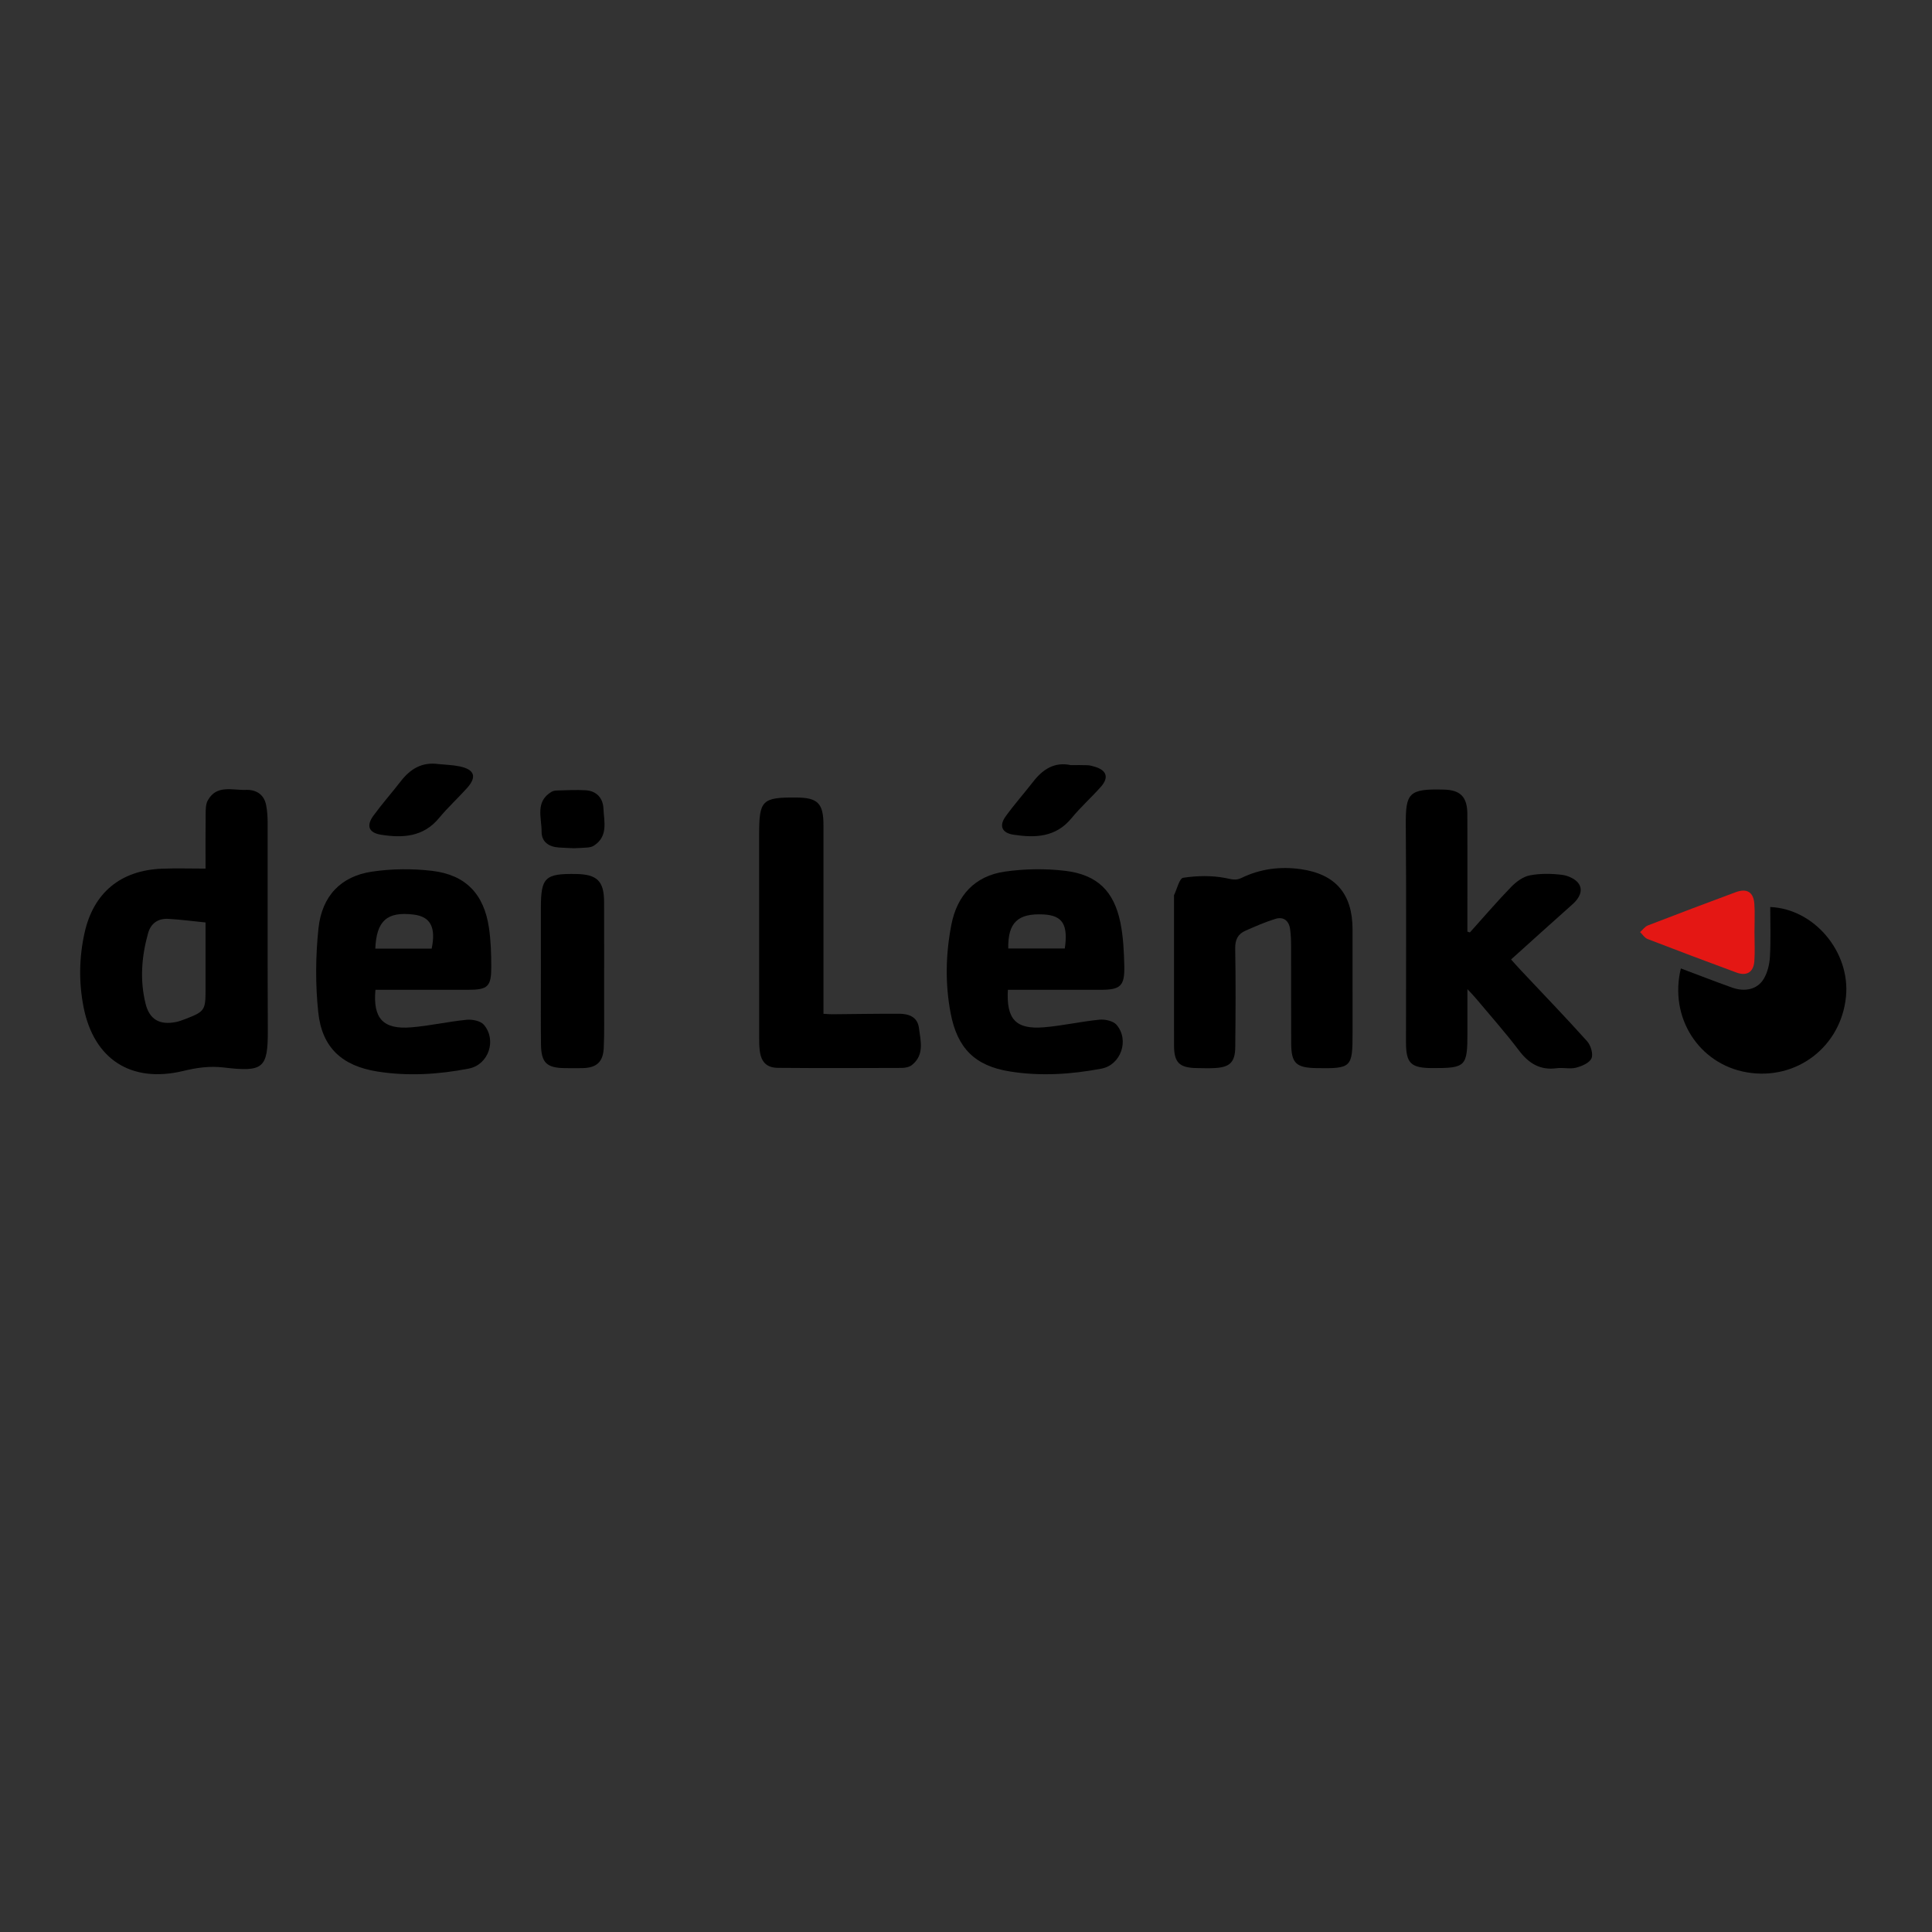 <?xml version="1.0" encoding="utf-8"?>
<!-- Generator: Adobe Illustrator 16.0.3, SVG Export Plug-In . SVG Version: 6.00 Build 0)  -->
<!DOCTYPE svg PUBLIC "-//W3C//DTD SVG 1.1//EN" "http://www.w3.org/Graphics/SVG/1.1/DTD/svg11.dtd">
<svg version="1.1" id="icons" xmlns="http://www.w3.org/2000/svg" xmlns:xlink="http://www.w3.org/1999/xlink" x="0px" y="0px"
	 width="120px" height="120px" viewBox="0 0 120 120" enable-background="new 0 0 120 120" xml:space="preserve">
<rect x="0" y="0" width="120" height="120" fill="#333333" stroke="none"/>
<g>
	<path fill="#FFFFFF" d="M33.596,60.365c-0.001-1.32-0.002-2.642-0.001-3.962C33.594,57.724,33.595,59.045,33.596,60.365
		c0,1.5-0.013,3,0.006,4.5C33.583,63.365,33.597,61.865,33.596,60.365z"/>
	<path fill="#FFFFFF" d="M34.701,52.64c0.311,0.022,0.624,0.032,0.935,0.046c0.291-0.014,0.581-0.018,0.869-0.045
		c-0.288,0.027-0.579,0.031-0.868,0.045C35.325,52.672,35.012,52.662,34.701,52.64z"/>
	<path d="M16.624,51.088c-0.001-0.356-0.025-0.718-0.091-1.067c-0.129-0.688-0.635-0.985-1.27-0.96
		c-0.83,0.031-1.812-0.34-2.358,0.656c-0.13,0.236-0.129,0.563-0.132,0.848c-0.014,1.14-0.006,2.279-0.006,3.385
		c-0.966,0-1.839-0.028-2.709,0.006c-2.565,0.101-4.251,1.488-4.806,3.985c-0.338,1.522-0.364,3.065-0.064,4.603
		c0.634,3.246,2.952,4.747,6.176,3.979c0.846-0.202,1.622-0.327,2.55-0.217c2.439,0.289,2.73,0.051,2.72-2.313
		C16.614,59.69,16.629,55.389,16.624,51.088z M12.767,61.465c0,1.289-0.053,1.367-1.268,1.833c-0.187,0.071-0.379,0.144-0.575,0.182
		c-1.002,0.198-1.636-0.149-1.881-1.135c-0.365-1.464-0.25-2.932,0.153-4.377c0.175-0.624,0.625-0.93,1.256-0.896
		c0.753,0.042,1.503,0.143,2.315,0.224C12.767,58.742,12.767,60.104,12.767,61.465z"/>
	<path d="M94.451,60.253c-0.183-0.195-0.36-0.396-0.596-0.659c0.66-0.594,1.301-1.174,1.944-1.751
		c0.633-0.568,1.271-1.133,1.903-1.704c0.377-0.342,0.643-0.813,0.361-1.245c-0.19-0.293-0.665-0.509-1.037-0.555
		c-0.661-0.082-1.357-0.093-2.007,0.032c-0.417,0.08-0.843,0.395-1.152,0.712c-0.887,0.915-1.716,1.884-2.569,2.832
		c-0.052-0.017-0.103-0.033-0.155-0.05c0-0.53,0-1.06,0-1.59c0-1.905,0.006-3.81-0.003-5.714c-0.005-1.054-0.42-1.489-1.448-1.517
		c-2.211-0.062-2.393,0.209-2.375,2.249c0.038,4.479,0.01,8.961,0.012,13.442c0,1.309,0.301,1.602,1.633,1.606
		c2.084,0.006,2.184-0.096,2.183-2.203c0-0.842,0-1.684,0-2.7c0.261,0.283,0.411,0.432,0.545,0.595
		c0.891,1.065,1.817,2.105,2.655,3.212c0.61,0.807,1.312,1.243,2.345,1.104c0.397-0.053,0.826,0.064,1.205-0.034
		c0.359-0.093,0.833-0.296,0.955-0.58c0.117-0.273-0.044-0.809-0.271-1.061C97.233,63.174,95.832,61.723,94.451,60.253z"/>
	<path d="M29.07,61.479c1.231-0.001,1.448-0.194,1.444-1.443c-0.002-0.804-0.027-1.615-0.144-2.408
		c-0.307-2.09-1.437-3.29-3.531-3.538c-1.23-0.146-2.515-0.133-3.74,0.05c-1.921,0.286-3.107,1.506-3.319,3.529
		c-0.181,1.721-0.195,3.49-0.012,5.209c0.231,2.188,1.473,3.325,3.665,3.675c1.901,0.302,3.807,0.185,5.688-0.182
		c1.22-0.237,1.749-1.766,0.932-2.722c-0.203-0.238-0.712-0.343-1.061-0.309c-1.156,0.112-2.3,0.378-3.457,0.47
		c-1.737,0.14-2.376-0.544-2.216-2.331C25.263,61.479,27.167,61.48,29.07,61.479z M25.69,56.806
		c1.044,0.127,1.399,0.784,1.122,2.114c-1.146,0-2.299,0-3.501,0C23.384,57.18,24.049,56.606,25.69,56.806z"/>
	<path d="M68.357,61.479c1.245-0.001,1.506-0.233,1.475-1.499c-0.022-0.892-0.064-1.797-0.241-2.667
		c-0.399-1.963-1.435-2.987-3.442-3.226c-1.229-0.146-2.514-0.125-3.74,0.051c-1.866,0.27-2.97,1.479-3.323,3.322
		c-0.349,1.817-0.388,3.65-0.04,5.474c0.415,2.177,1.508,3.268,3.674,3.616c1.901,0.306,3.807,0.182,5.689-0.174
		c1.21-0.228,1.751-1.77,0.946-2.719c-0.204-0.242-0.711-0.356-1.059-0.323c-1.157,0.111-2.299,0.379-3.458,0.473
		c-1.74,0.142-2.34-0.495-2.237-2.328C64.55,61.479,66.454,61.48,68.357,61.479z M64.819,56.798
		c1.173,0.062,1.533,0.626,1.318,2.114c-1.15,0-2.306,0-3.512,0C62.594,57.302,63.226,56.714,64.819,56.798z"/>
	<path d="M80.784,53.984c-1.268-0.178-2.511-0.021-3.67,0.546c-0.368,0.179-0.633,0.077-1.009,0.004
		c-0.846-0.164-1.756-0.142-2.613-0.015c-0.24,0.036-0.385,0.703-0.571,1.082c-0.008,0.019-0.001,0.045-0.001,0.067
		c0,1.567,0,3.135,0,4.702c0,1.522-0.003,3.045,0.001,4.567c0.003,1.065,0.332,1.387,1.417,1.403c0.38,0.005,0.76,0.019,1.139-0.003
		c0.915-0.053,1.237-0.367,1.247-1.302c0.021-2.038,0.034-4.076-0.003-6.112c-0.011-0.554,0.165-0.91,0.641-1.118
		c0.609-0.267,1.223-0.538,1.858-0.733c0.496-0.152,0.835,0.11,0.909,0.623c0.053,0.373,0.062,0.755,0.063,1.134
		c0.006,1.992-0.005,3.985,0.006,5.979c0.006,1.233,0.306,1.512,1.569,1.534c2.174,0.036,2.243-0.029,2.243-2.177
		c0-2.149,0.001-4.3-0.001-6.449C84.004,55.523,82.958,54.29,80.784,53.984z"/>
	<path d="M55.846,62.965c-1.391-0.004-2.782,0.021-4.173,0.032c-0.15,0.002-0.301-0.016-0.526-0.029c0-0.273,0-0.515,0-0.755
		c0-3.652,0.002-7.305,0-10.957c0-1.363-0.351-1.714-1.701-1.721c-2.11-0.013-2.295,0.171-2.295,2.285
		c0,4.189-0.001,8.38,0.002,12.57c0,0.29,0,0.584,0.037,0.871c0.088,0.708,0.431,1.062,1.142,1.066
		c2.559,0.021,5.117,0.015,7.676,0.004c0.213-0.001,0.472-0.052,0.631-0.179c0.792-0.629,0.541-1.493,0.439-2.298
		C56.99,63.16,56.45,62.968,55.846,62.965z"/>
	<path d="M109.953,56.337c0,1.026,0.039,2.054-0.018,3.075c-0.026,0.472-0.146,0.987-0.386,1.387
		c-0.393,0.655-1.16,0.829-1.968,0.541c-1.051-0.374-2.09-0.78-3.179-1.188c-0.747,3.048,1.122,5.939,4.093,6.452
		c3.083,0.531,5.855-1.584,6.163-4.703C114.93,59.135,112.695,56.453,109.953,56.337z"/>
	<path d="M37.521,56.021c-0.003-1.294-0.433-1.715-1.741-1.736c-1.931-0.031-2.184,0.213-2.185,2.119
		c-0.001,1.32,0,2.642,0.001,3.962c0,1.5-0.013,3,0.006,4.5c0.013,1.148,0.354,1.467,1.5,1.477c0.359,0.003,0.718,0.006,1.077,0
		c0.869-0.016,1.282-0.377,1.321-1.255c0.042-0.938,0.022-1.88,0.023-2.819C37.525,60.186,37.527,58.103,37.521,56.021z"/>
	<path d="M108.974,57.886c0,0.452,0.019,0.907,0.011,1.359C108.993,58.793,108.974,58.338,108.974,57.886
		c0.001-0.437,0.019-0.875,0.011-1.311C108.993,57.011,108.975,57.449,108.974,57.886z"/>
	<path fill="#E41714" d="M108.966,59.697c0.01-0.15,0.016-0.301,0.019-0.452c0.008-0.452-0.011-0.907-0.011-1.359
		c0.001-0.437,0.019-0.875,0.011-1.311c-0.002-0.146-0.008-0.29-0.019-0.436c-0.052-0.729-0.461-0.98-1.156-0.724
		c-1.825,0.676-3.646,1.365-5.46,2.067c-0.186,0.072-0.322,0.272-0.481,0.413c0.153,0.146,0.28,0.357,0.461,0.427
		c1.836,0.71,3.678,1.404,5.524,2.084C108.498,60.645,108.918,60.379,108.966,59.697z"/>
	<path d="M62.949,51.845c1.346,0.204,2.625,0.168,3.603-1.024c0.565-0.689,1.239-1.289,1.831-1.958
		c0.504-0.573,0.352-1.022-0.376-1.237c-0.149-0.044-0.304-0.09-0.458-0.097c-0.335-0.015-0.67-0.005-1.036-0.005
		c-1.003-0.22-1.736,0.249-2.341,1.029c-0.562,0.723-1.171,1.41-1.707,2.151C62.038,51.292,62.229,51.735,62.949,51.845z"/>
	<path d="M23.672,51.848c1.352,0.211,2.626,0.14,3.601-1.042c0.54-0.653,1.171-1.229,1.738-1.862
		c0.619-0.69,0.467-1.147-0.455-1.341c-0.434-0.092-0.885-0.101-1.328-0.146c-1.006-0.139-1.733,0.293-2.327,1.058
		c-0.561,0.724-1.17,1.412-1.709,2.151C22.732,51.296,22.91,51.729,23.672,51.848z"/>
	<path d="M36.381,49.085c-0.598-0.037-1.202,0-1.803,0.015c-0.107,0.002-0.229,0.026-0.32,0.08c-1.035,0.614-0.611,1.617-0.618,2.48
		c-0.004,0.626,0.444,0.937,1.06,0.979c0.311,0.022,0.624,0.032,0.936,0.046c0.29-0.014,0.58-0.018,0.868-0.045
		c0.13-0.012,0.272-0.044,0.38-0.113c0.906-0.579,0.634-1.494,0.597-2.307C37.454,49.581,37.063,49.127,36.381,49.085z"/>
</g>
</svg>
